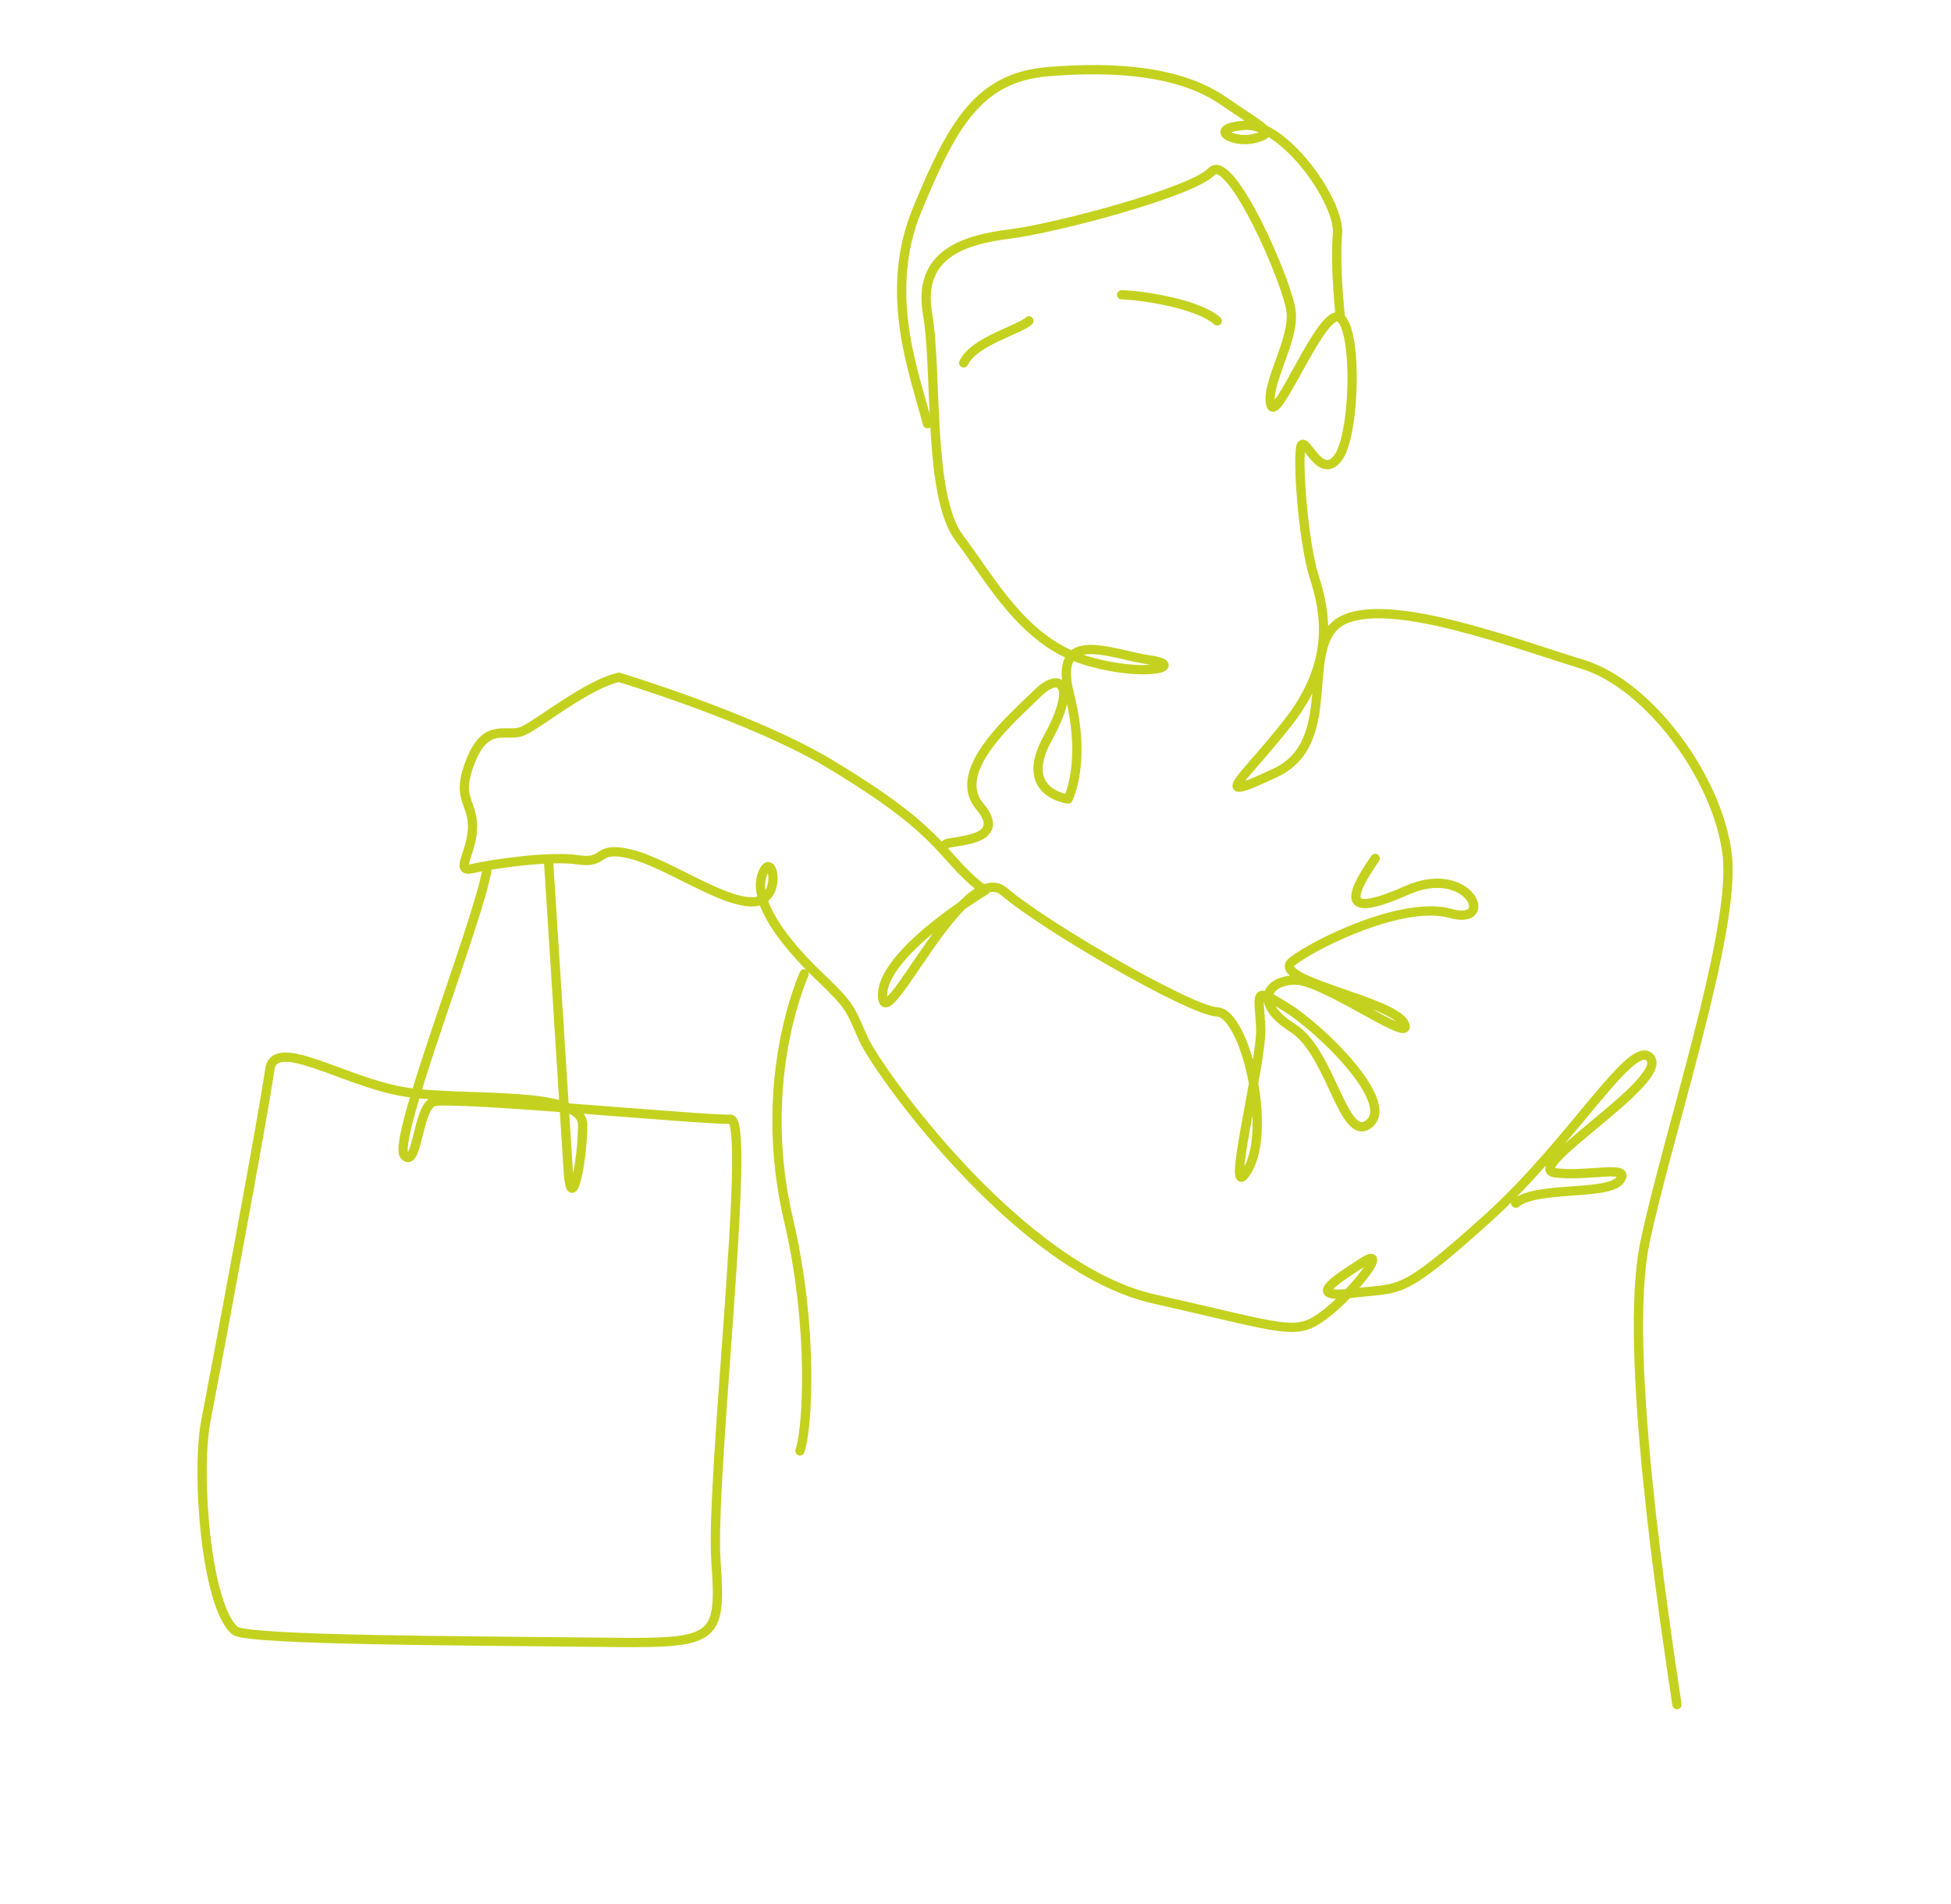 <?xml version="1.0" encoding="UTF-8"?>
<svg id="a" data-name="Ebene 1" xmlns="http://www.w3.org/2000/svg" viewBox="0 0 840 820">
  <path d="m652.6,518.08c8.73-7.49,39.93-3.12,44.92-9.98,4.99-6.86-13.72-1.25-28.07-3.12s48.66-39.3,41.17-49.28c-7.49-9.98-33.06,35.56-70.49,69.25-37.43,33.69-36.81,29.32-57.39,31.82-20.59,2.5-8.73-4.99,3.74-13.1,12.48-8.11-3.74,13.1-16.22,22.46-12.48,9.36-15.6,6.24-73.61-6.86-58.02-13.1-118.53-97.94-124.77-111.67-6.24-13.72-4.99-13.72-19.34-27.45-14.35-13.72-28.7-31.82-24.33-43.67,4.37-11.85,9.36,11.85-4.37,11.85s-36.81-16.84-52.4-20.59c-15.6-3.74-9.98,4.37-22.46,2.5s-37.43,1.87-45.54,3.74c-8.11,1.87,0-6.86,0-18.09s-7.49-11.85-.62-28.7c6.86-16.84,15.6-9.36,22.46-12.48s27.45-19.96,41.17-23.08c0,0,58.02,17.47,91.08,37.43,33.06,19.96,42.42,29.94,52.4,41.17,9.98,11.23,14.35,13.1,14.35,13.1,0,0-44.92,26.83-44.29,45.54.62,18.72,34.93-59.89,52.4-44.92,17.47,14.97,79.85,51.15,91.7,51.78s23.71,49.91,13.1,68c-10.61,18.09,6.24-46.16,5.61-61.14-.62-14.97-3.74-18.09,11.23-8.73,14.97,9.36,46.79,40.55,35.56,49.91-11.23,9.36-16.22-30.57-33.06-41.17-16.84-10.61-11.23-20.59,1.25-20.59s51.78,28.7,46.79,18.72-58.64-18.72-48.04-26.83,48.04-26.2,68-20.59c19.96,5.61,8.11-21.83-18.72-9.98-26.83,11.85-26.2,4.37-13.72-13.72" style="fill: none; stroke: #c4d21f; stroke-linecap: round; stroke-linejoin: round; stroke-width: 4px;"/>
  <path d="m722,734c-5.61-38.05-23.24-152.91-13.88-198.45,9.36-45.54,39.3-134.13,35.56-167.19-3.74-33.06-33.69-73.61-62.38-82.35-28.7-8.73-81.1-28.7-102.31-19.34-21.21,9.36-.62,52.4-29.94,66.13-29.32,13.72-14.35,3.74,5.61-21.83,19.96-25.58,16.22-46.79,11.23-62.38-4.99-15.6-7.49-53.03-5.61-56.77s8.11,14.97,15.6,5.61c7.49-9.36,8.73-54.27,1.25-60.51s-27.45,46.16-29.94,37.43c-2.5-8.73,9.98-27.45,8.73-39.93-1.25-12.48-26.2-69.25-34.31-60.51-8.11,8.73-66.75,24.33-86.71,26.83s-39.93,8.73-35.56,34.31c4.37,25.58,0,78.6,13.72,96.69s27.45,44.29,53.65,52.4c26.2,8.11,44.92,2.5,28.07,0-16.84-2.5-41.8-14.35-34.31,14.97,7.49,29.32-.62,44.92-.62,44.92,0,0-21.83-2.5-8.73-26.2,13.1-23.71,4.99-28.7-4.37-19.34-9.36,9.36-38.05,33.06-24.95,48.66,13.1,15.6-12.3,14.57-14.57,16.33" style="fill: none; stroke: #c4d21f; stroke-linecap: round; stroke-linejoin: round; stroke-width: 4px;"/>
  <path d="m346.21,419.32c-7.4,17.66-18.01,57.59-6.78,105.62,11.23,48.04,8.11,91.08,4.99,99.81" style="fill: none; stroke: #c4d21f; stroke-linecap: round; stroke-linejoin: round; stroke-width: 4px;"/>
  <path d="m399.32,182.45c-5.61-21.83-19.34-56.15-4.37-92.33,14.97-36.18,26.2-56.77,56.15-59.26s57.39,0,75.48,12.48c18.09,12.48,23.08,13.72,13.72,16.22-9.36,2.5-21.21-4.37-4.37-5.61s41.17,33.06,39.93,46.79c-1.25,13.72,1.25,36.18,1.25,36.18" style="fill: none; stroke: #c4d21f; stroke-linecap: round; stroke-linejoin: round; stroke-width: 4px;"/>
  <path d="m414.92,156.25c4.37-9.36,24.33-14.35,28.07-18.09" style="fill: none; stroke: #c4d21f; stroke-linecap: round; stroke-linejoin: round; stroke-width: 4px;"/>
  <path d="m482.91,126.93c5.61,0,31.82,3.12,41.17,11.23" style="fill: none; stroke: #c4d21f; stroke-linecap: round; stroke-linejoin: round; stroke-width: 4px;"/>
  <path d="m209.62,374.65c-3.69,22.41-41.12,116.61-35.5,122.85,5.61,6.24,5.61-20.59,12.48-23.08,6.86-2.5,118.53,8.11,127.89,7.49,9.36-.62-8.73,154.71-6.24,190.27,2.5,35.56,0,35.56-52.4,34.93s-149.66-.7-154.71-4.99c-12.48-10.61-16.84-68-12.48-90.46,4.37-22.46,25.58-136,27.45-150.97,1.87-14.97,31.82,4.99,57.39,9.36,25.58,4.37,77.36-1.25,77.36,14.35s-4.99,39.93-6.24,19.34-8.36-131.66-8.36-131.66" style="fill: none; stroke: #c4d21f; stroke-linecap: round; stroke-linejoin: round; stroke-width: 4px;"/>
</svg>